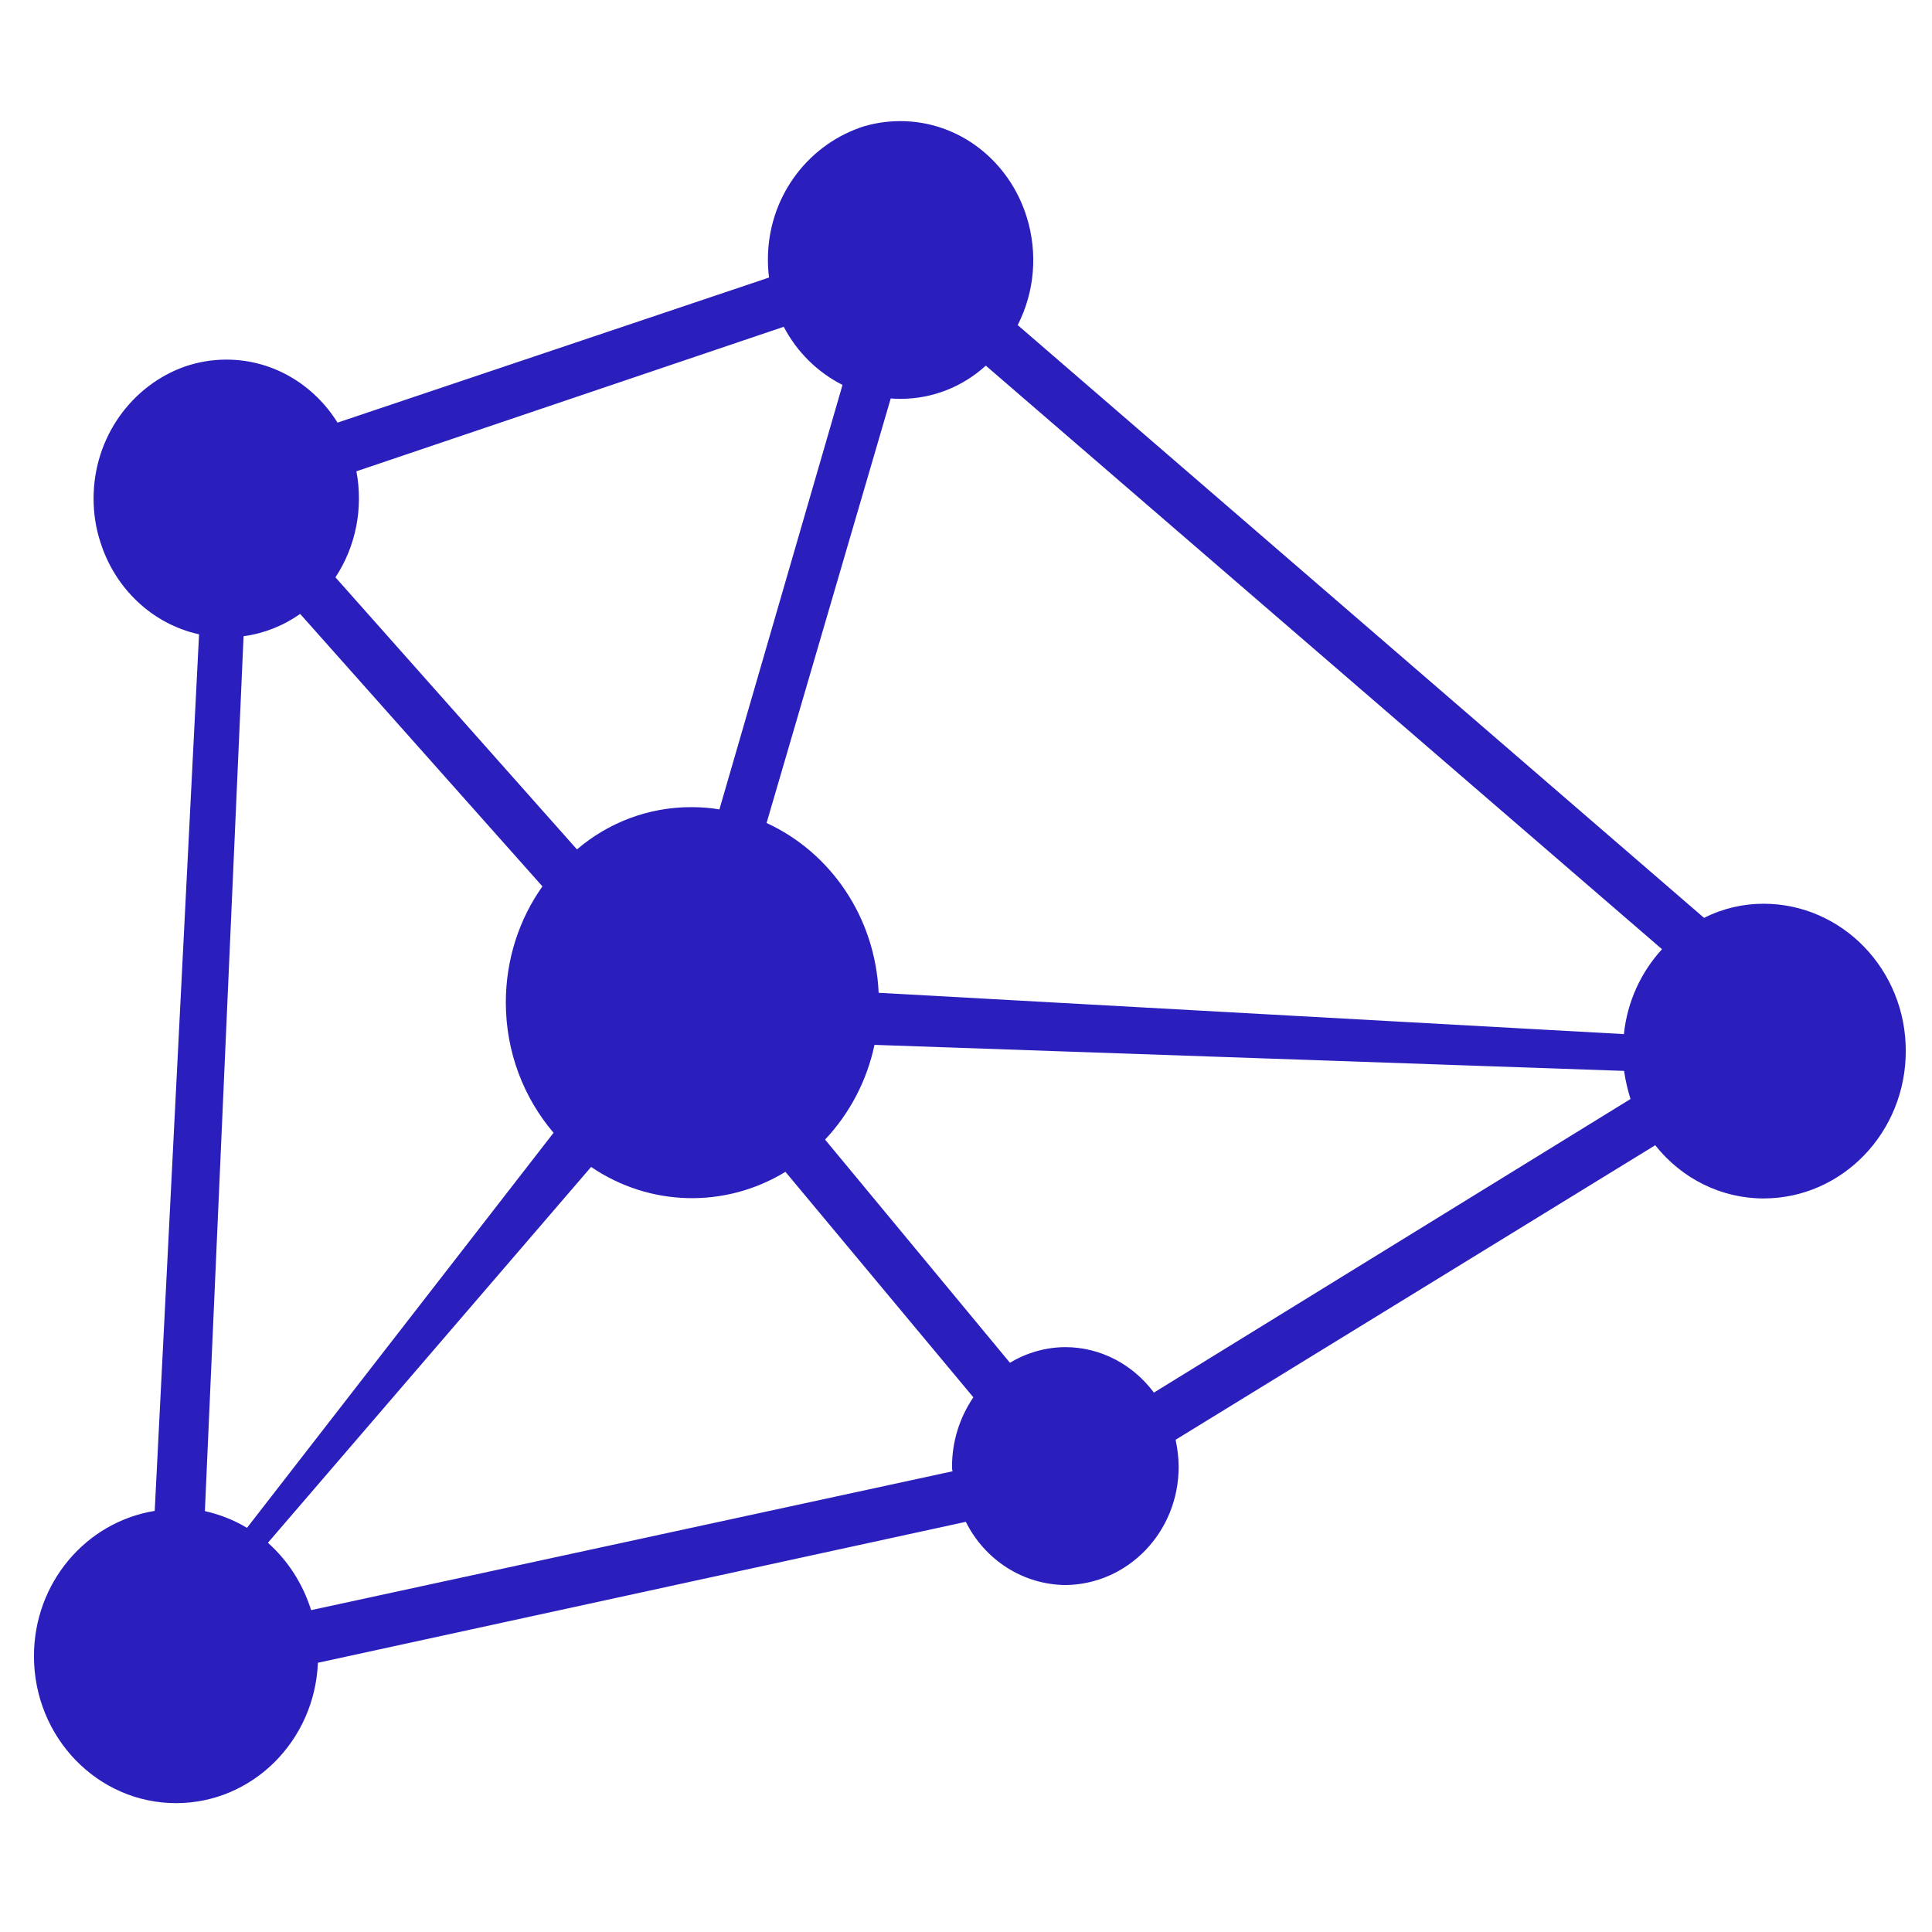 <?xml version="1.0" standalone="no"?><!DOCTYPE svg PUBLIC "-//W3C//DTD SVG 1.1//EN" "http://www.w3.org/Graphics/SVG/1.1/DTD/svg11.dtd"><svg t="1751182812220" class="icon" viewBox="0 0 1024 1024" version="1.1" xmlns="http://www.w3.org/2000/svg" p-id="9167" xmlns:xlink="http://www.w3.org/1999/xlink" width="512" height="512"><path d="M934.7 479c-10.9 0-21.7 2.5-31.5 7.5L539.4 172.3c9-17.6 10.7-38.2 4.8-57.2-9.2-29.7-35.7-50.9-67-50.9-7.5 0-14.7 1.2-21.4 3.4 0.3 0 0.1 0-0.1 0.1-28.5 10.1-48.7 37.5-48.7 69.9 0 3.2 0.2 6.4 0.6 9.5L178.9 224c-12.6-20.2-34.3-33.4-58.9-33.4-7.7 0-15.1 1.3-22.1 3.7-28.1 10-48.3 37.5-48.3 69.9 0 8.1 1.2 15.8 3.6 23.1 7.7 24.6 27.6 43.5 52.3 48.9L82 800.8c-36.4 5.9-64 38.1-64 77 0 43 33.7 77.9 75.3 77.9 40.5 0 73.5-33 75.2-74.4l343.4-74.7c10.2 20.4 30.5 33.3 52.8 33.5 33.2-0.3 60-28.2 60-62.5 0-5-0.6-9.8-1.6-14.5L877.3 607c14.1 17.8 35.1 28.2 57.4 28.2 41.7 0 75.4-35 75.4-78.1 0.1-43.1-33.7-78.1-75.4-78.1z m-469 47.2c-1.8-40.4-25.7-74.5-59.4-90l65.8-225c1.5 0.1 3.3 0.2 5.1 0.2 17.4 0 33.2-6.6 45.3-17.6l358.4 309.3c-11 12-18.4 27.6-20.2 45l-395-21.9zM130.9 809.8c-6.9-4.2-14.5-7.1-22.3-8.9l20.5-463.7c10.7-1.4 21-5.5 30-11.8l128.4 144.4c-12.1 17-19.4 38.4-19.4 61.5 0 26.5 9.6 50.7 25.3 69.1L130.9 809.8z m315.6-605.6L381.3 429c-4.5-0.8-9.7-1.2-15-1.2-23 0-44.1 8.4-60.5 22.4L177.8 306c10.8-16.4 14.8-36.6 11.1-56.2l226.5-76.6c7 13.4 17.9 24.1 31.1 30.8v0.2zM164.9 853.4c-4.5-14.3-12.5-26.4-22.9-35.7l171.3-199.2c31 21.1 71 22.1 103 2.6l99.6 119.5c-7.3 10.7-11.3 23.5-11.3 36.6 0 0.9 0 1.7 0.3 2.6l-340 73.6z m446.7-115.3c-11-14.7-28-24.1-47.1-24.1-10.6 0.1-20.6 3.1-29.2 8.3l-98-118.3c13.1-13.9 22.2-31.3 26.2-50.2l397.3 13.8c0.7 5 1.9 10.1 3.4 14.9L611.6 738.1z" fill="#2a1fbc" p-id="9168"></path></svg>